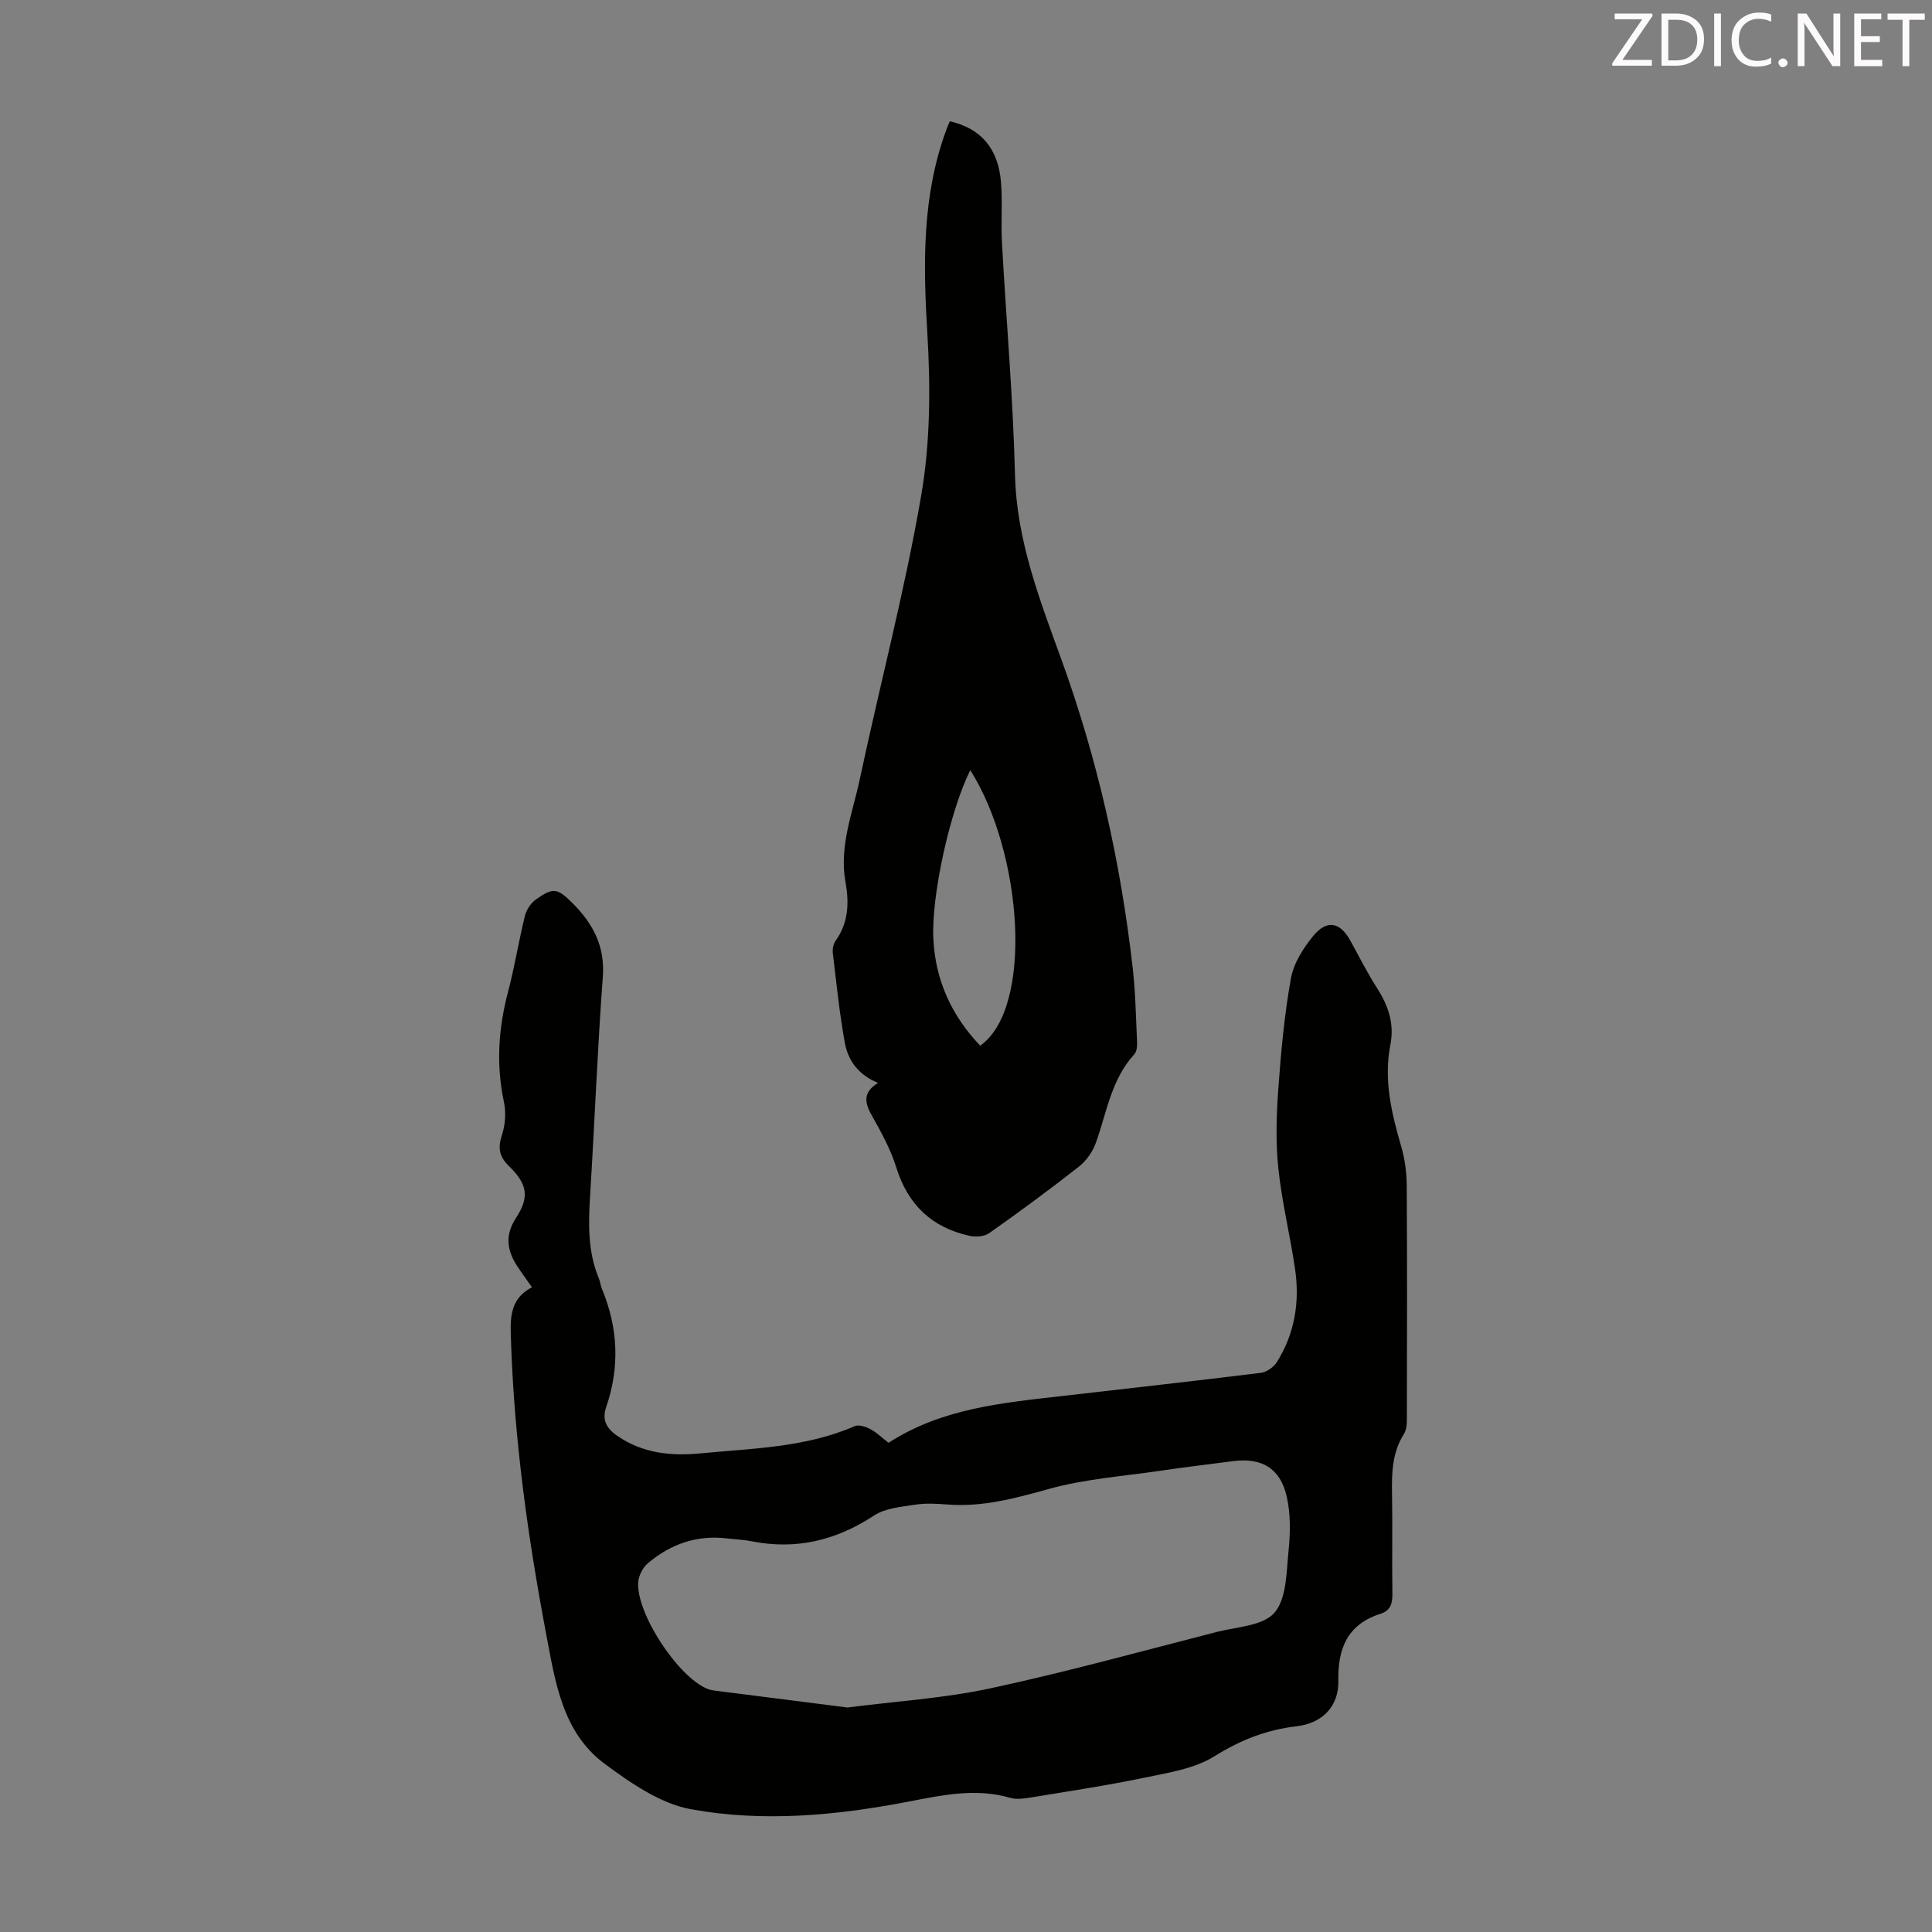 <svg enable-background="new 0 0 400 400" viewBox="0 0 400 400" xmlns="http://www.w3.org/2000/svg"><rect x="0" y="0" width="400" height="400" fill="#808080" stroke="none"/><path d="m110.14 266.52c-1.16-1.66-2.15-3-3.06-4.39-2.13-3.26-2.58-6.39-.25-9.96 2.8-4.29 2.4-6.98-1.4-10.68-2.06-2.01-2.4-3.77-1.52-6.47.7-2.11.89-4.67.43-6.84-1.65-7.73-1.16-15.27.85-22.85 1.37-5.18 2.2-10.5 3.49-15.71.31-1.25 1.21-2.64 2.25-3.38 3.59-2.54 4.44-2.43 7.62.76 4.18 4.18 6.73 8.86 6.26 15.21-1.12 15.06-1.69 30.17-2.63 45.24-.36 5.85-.52 11.61 1.78 17.16.3.72.37 1.53.67 2.25 3.34 8.04 3.72 16.18.88 24.44-.9 2.61-.03 4.35 2.23 5.93 5.31 3.7 11.22 4.26 17.34 3.67 10.76-1.04 21.69-1.19 31.88-5.63.86-.38 2.34.13 3.3.65 1.34.73 2.47 1.85 3.69 2.8 11.14-7.19 23.68-8.28 36.12-9.71 13.67-1.58 27.34-3.09 40.99-4.78 1.19-.15 2.64-1.18 3.3-2.22 3.72-5.93 4.77-12.5 3.76-19.34-1.03-6.96-2.73-13.84-3.46-20.83-.57-5.41-.39-10.96 0-16.4.55-7.66 1.26-15.34 2.61-22.88.56-3.12 2.54-6.24 4.61-8.77 2.83-3.45 5.55-2.9 7.66.9 1.85 3.32 3.54 6.75 5.59 9.93 2.34 3.63 3.58 7.38 2.73 11.7-1.42 7.27.25 14.17 2.26 21.09.77 2.64 1.12 5.48 1.13 8.23.1 15.78.06 31.57.03 47.35 0 1.31.04 2.86-.6 3.88-2.42 3.82-2.55 7.96-2.48 12.26.13 6.94-.03 13.88.08 20.82.03 2.03-.39 3.5-2.45 4.16-6.83 2.18-8.88 7.15-8.74 13.9.11 5.28-3.32 8.77-8.61 9.39-6.21.72-11.63 2.83-17.03 6.21-4.16 2.6-9.57 3.41-14.55 4.45-7.76 1.62-15.61 2.79-23.43 4.08-1.41.23-2.98.47-4.29.09-7.27-2.12-14.25-.53-21.43.84-14.79 2.83-29.88 4.22-44.7 1.51-6.31-1.15-12.41-5.38-17.78-9.34-8.89-6.56-10.32-17.08-12.22-27.09-3.75-19.8-6.52-39.73-7.23-59.9-.12-4.44-.75-9.12 4.32-11.73zm65.33 87c9.91-1.28 19.9-1.89 29.58-3.97 15.71-3.37 31.23-7.67 46.81-11.66 4.17-1.07 9.63-1.25 12-3.99 2.54-2.94 2.47-8.4 2.92-12.82.38-3.73.44-7.67-.39-11.29-1.35-5.87-5.25-8.06-11.15-7.27-4.99.66-9.99 1.24-14.97 1.98-7.73 1.14-15.63 1.69-23.11 3.77-6.96 1.93-13.72 3.79-21 3.22-2.22-.18-4.52-.3-6.7.04-2.9.45-6.17.71-8.49 2.24-7.86 5.16-16.15 7.17-25.38 5.33-1.64-.33-3.33-.38-5-.58-6.27-.77-11.75 1.14-16.47 5.15-1.03.88-1.87 2.51-1.98 3.85-.49 6.43 8.21 19.68 14.33 22.14.51.21 1.08.31 1.63.38 9.09 1.16 18.17 2.31 27.37 3.48z" fill="#010100"/><path d="m196.65 25.11c6.45 1.47 10.04 5.63 10.6 12.68.33 4.11-.03 8.28.19 12.4.89 16.08 2.3 32.14 2.71 48.22.34 13.54 5.14 25.82 9.6 38.13 7.51 20.72 12.27 42 14.76 63.82.58 5.1.67 10.26.91 15.4.04.84-.07 1.95-.57 2.51-4.77 5.2-5.7 12-7.94 18.28-.66 1.85-1.96 3.75-3.5 4.96-6.07 4.77-12.29 9.34-18.59 13.79-1.02.72-2.83.85-4.12.56-7.78-1.73-12.74-6.43-15.14-14.17-1.18-3.8-3.18-7.39-5.14-10.89-1.48-2.65-1.69-4.74 1.38-6.6-4.02-1.6-6.22-4.6-6.89-8.31-1.11-6.13-1.74-12.35-2.48-18.54-.1-.83.09-1.89.56-2.55 2.68-3.74 2.84-7.89 2.06-12.16-1.35-7.47 1.49-14.36 2.98-21.39 4.15-19.56 9.3-38.94 12.69-58.63 1.9-11.01 1.95-22.53 1.27-33.73-.86-14.32-1.1-28.36 3.94-42.03.17-.51.41-1.01.72-1.75zm4.24 134.34c-4.19 8.36-8.09 25.95-7.65 34.95.42 8.59 3.8 15.9 9.7 22.1 11.07-7.82 8.83-39.81-2.05-57.05z" fill="#010100"/><g fill="#fcfafa"><path d="m342.2 3.2-6.3 9.2h6.1v1.2h-8.2v-.5l6.2-9.1h-5.7v-1.2h7.8v.4z"/><path d="m344 13.7v-10.9h3.1c1.6 0 3 .5 4.1 1.4 1.1 1 1.6 2.2 1.6 3.9s-.5 3-1.6 4-2.5 1.5-4.2 1.5h-3zm1.4-9.6v8.4h1.6c1.4 0 2.5-.4 3.2-1.1.8-.8 1.2-1.8 1.2-3.2s-.4-2.4-1.2-3.1-1.8-1-3.1-1z"/><path d="m356.3 2.8v10.9h-1.4v-10.9z"/><path d="m366.6 13.2c-.8.4-1.8.6-3 .6-1.6 0-2.8-.5-3.7-1.5s-1.4-2.3-1.4-3.9c0-1.7.5-3.2 1.6-4.2s2.4-1.6 4-1.6c1 0 1.9.1 2.6.4v1.5c-.8-.4-1.6-.6-2.6-.6-1.2 0-2.2.4-3 1.2s-1.1 1.9-1.1 3.3c0 1.3.4 2.3 1.1 3.1s1.6 1.1 2.8 1.1c1.1 0 2-.2 2.8-.7v1.3z"/><path d="m368.2 13c0-.3.1-.5.3-.6.2-.2.4-.3.6-.3.3 0 .5.1.7.3s.3.4.3.6-.1.5-.3.6c-.2.2-.4.3-.7.3s-.5-.1-.6-.3c-.2-.2-.3-.4-.3-.6z"/><path d="m381.1 13.7h-1.7l-5.5-8.4c-.2-.2-.3-.5-.4-.7 0 .2.1.8.1 1.5v7.6h-1.4v-10.9h1.8l5.3 8.3c.3.4.4.6.4.8 0-.3-.1-.8-.1-1.6v-7.5h1.4v10.9z"/><path d="m389.7 13.7h-5.8v-10.9h5.6v1.2h-4.2v3.5h3.9v1.2h-3.9v3.7h4.4z"/><path d="m398.4 4.1h-3.1v9.6h-1.4v-9.6h-3.1v-1.3h7.7v1.3z"/></g></svg>